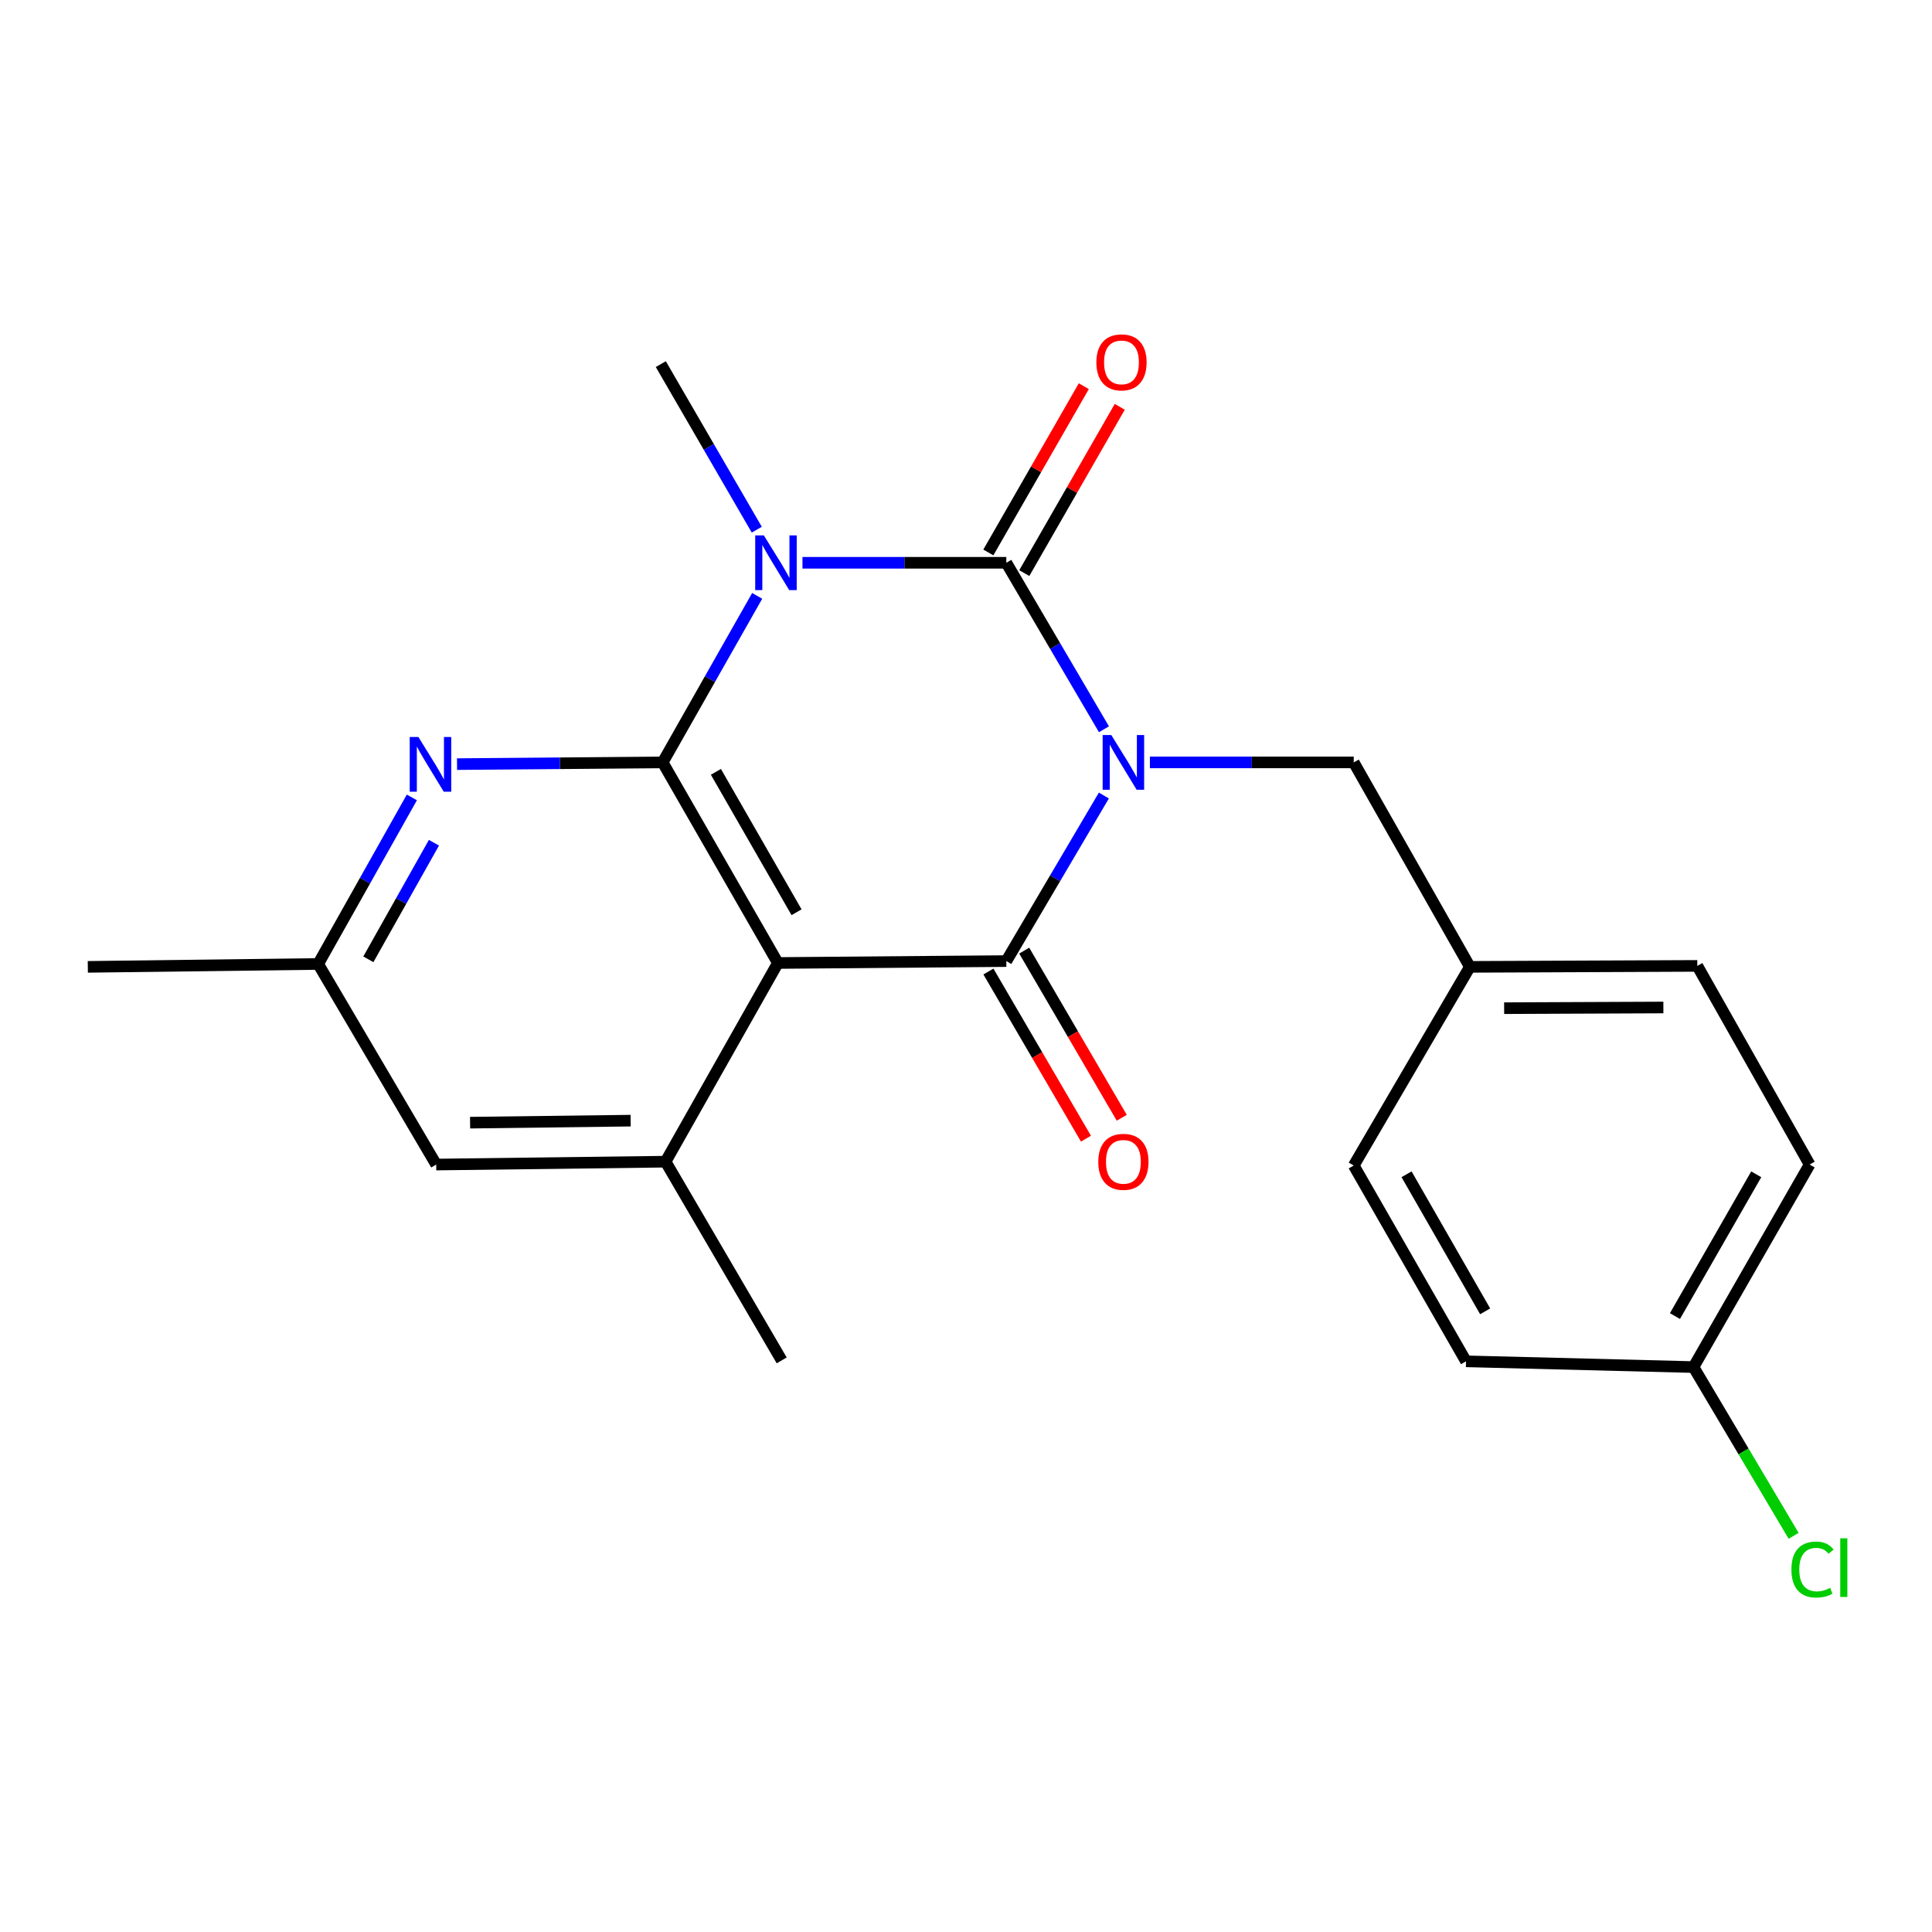 <?xml version='1.0' encoding='iso-8859-1'?>
<svg version='1.1' baseProfile='full'
              xmlns='http://www.w3.org/2000/svg'
                      xmlns:rdkit='http://www.rdkit.org/xml'
                      xmlns:xlink='http://www.w3.org/1999/xlink'
                  xml:space='preserve'
width='1000px' height='1000px' viewBox='0 0 1000 1000'>
<!-- END OF HEADER -->
<rect style='opacity:1.0;fill:#FFFFFF;stroke:none' width='1000' height='1000' x='0' y='0'> </rect>
<path class='bond-0' d='M 571.405,377.464 L 546.136,334.378' style='fill:none;fill-rule:evenodd;stroke:#0000FF;stroke-width:6px;stroke-linecap:butt;stroke-linejoin:miter;stroke-opacity:1' />
<path class='bond-0' d='M 546.136,334.378 L 520.868,291.293' style='fill:none;fill-rule:evenodd;stroke:#000000;stroke-width:6px;stroke-linecap:butt;stroke-linejoin:miter;stroke-opacity:1' />
<path class='bond-2' d='M 571.363,411.762 L 546.115,454.608' style='fill:none;fill-rule:evenodd;stroke:#0000FF;stroke-width:6px;stroke-linecap:butt;stroke-linejoin:miter;stroke-opacity:1' />
<path class='bond-2' d='M 546.115,454.608 L 520.868,497.455' style='fill:none;fill-rule:evenodd;stroke:#000000;stroke-width:6px;stroke-linecap:butt;stroke-linejoin:miter;stroke-opacity:1' />
<path class='bond-7' d='M 595.186,394.618 L 647.94,394.618' style='fill:none;fill-rule:evenodd;stroke:#0000FF;stroke-width:6px;stroke-linecap:butt;stroke-linejoin:miter;stroke-opacity:1' />
<path class='bond-7' d='M 647.94,394.618 L 700.694,394.618' style='fill:none;fill-rule:evenodd;stroke:#000000;stroke-width:6px;stroke-linecap:butt;stroke-linejoin:miter;stroke-opacity:1' />
<path class='bond-1' d='M 520.868,291.293 L 468.114,291.293' style='fill:none;fill-rule:evenodd;stroke:#000000;stroke-width:6px;stroke-linecap:butt;stroke-linejoin:miter;stroke-opacity:1' />
<path class='bond-1' d='M 468.114,291.293 L 415.36,291.293' style='fill:none;fill-rule:evenodd;stroke:#0000FF;stroke-width:6px;stroke-linecap:butt;stroke-linejoin:miter;stroke-opacity:1' />
<path class='bond-8' d='M 530.172,296.636 L 554.88,253.605' style='fill:none;fill-rule:evenodd;stroke:#000000;stroke-width:6px;stroke-linecap:butt;stroke-linejoin:miter;stroke-opacity:1' />
<path class='bond-8' d='M 554.88,253.605 L 579.588,210.574' style='fill:none;fill-rule:evenodd;stroke:#FF0000;stroke-width:6px;stroke-linecap:butt;stroke-linejoin:miter;stroke-opacity:1' />
<path class='bond-8' d='M 511.563,285.95 L 536.27,242.92' style='fill:none;fill-rule:evenodd;stroke:#000000;stroke-width:6px;stroke-linecap:butt;stroke-linejoin:miter;stroke-opacity:1' />
<path class='bond-8' d='M 536.27,242.92 L 560.978,199.889' style='fill:none;fill-rule:evenodd;stroke:#FF0000;stroke-width:6px;stroke-linecap:butt;stroke-linejoin:miter;stroke-opacity:1' />
<path class='bond-12' d='M 391.708,274.162 L 366.869,231.315' style='fill:none;fill-rule:evenodd;stroke:#0000FF;stroke-width:6px;stroke-linecap:butt;stroke-linejoin:miter;stroke-opacity:1' />
<path class='bond-12' d='M 366.869,231.315 L 342.03,188.468' style='fill:none;fill-rule:evenodd;stroke:#000000;stroke-width:6px;stroke-linecap:butt;stroke-linejoin:miter;stroke-opacity:1' />
<path class='bond-22' d='M 391.917,308.423 L 367.456,351.521' style='fill:none;fill-rule:evenodd;stroke:#0000FF;stroke-width:6px;stroke-linecap:butt;stroke-linejoin:miter;stroke-opacity:1' />
<path class='bond-22' d='M 367.456,351.521 L 342.996,394.618' style='fill:none;fill-rule:evenodd;stroke:#000000;stroke-width:6px;stroke-linecap:butt;stroke-linejoin:miter;stroke-opacity:1' />
<path class='bond-4' d='M 520.868,497.455 L 402.628,498.444' style='fill:none;fill-rule:evenodd;stroke:#000000;stroke-width:6px;stroke-linecap:butt;stroke-linejoin:miter;stroke-opacity:1' />
<path class='bond-9' d='M 511.601,502.863 L 536.844,546.113' style='fill:none;fill-rule:evenodd;stroke:#000000;stroke-width:6px;stroke-linecap:butt;stroke-linejoin:miter;stroke-opacity:1' />
<path class='bond-9' d='M 536.844,546.113 L 562.087,589.364' style='fill:none;fill-rule:evenodd;stroke:#FF0000;stroke-width:6px;stroke-linecap:butt;stroke-linejoin:miter;stroke-opacity:1' />
<path class='bond-9' d='M 530.134,492.046 L 555.377,535.297' style='fill:none;fill-rule:evenodd;stroke:#000000;stroke-width:6px;stroke-linecap:butt;stroke-linejoin:miter;stroke-opacity:1' />
<path class='bond-9' d='M 555.377,535.297 L 580.62,578.547' style='fill:none;fill-rule:evenodd;stroke:#FF0000;stroke-width:6px;stroke-linecap:butt;stroke-linejoin:miter;stroke-opacity:1' />
<path class='bond-3' d='M 342.996,394.618 L 402.628,498.444' style='fill:none;fill-rule:evenodd;stroke:#000000;stroke-width:6px;stroke-linecap:butt;stroke-linejoin:miter;stroke-opacity:1' />
<path class='bond-3' d='M 370.549,399.505 L 412.292,472.183' style='fill:none;fill-rule:evenodd;stroke:#000000;stroke-width:6px;stroke-linecap:butt;stroke-linejoin:miter;stroke-opacity:1' />
<path class='bond-5' d='M 342.996,394.618 L 289.777,395.062' style='fill:none;fill-rule:evenodd;stroke:#000000;stroke-width:6px;stroke-linecap:butt;stroke-linejoin:miter;stroke-opacity:1' />
<path class='bond-5' d='M 289.777,395.062 L 236.558,395.505' style='fill:none;fill-rule:evenodd;stroke:#0000FF;stroke-width:6px;stroke-linecap:butt;stroke-linejoin:miter;stroke-opacity:1' />
<path class='bond-6' d='M 402.628,498.444 L 344.498,601.281' style='fill:none;fill-rule:evenodd;stroke:#000000;stroke-width:6px;stroke-linecap:butt;stroke-linejoin:miter;stroke-opacity:1' />
<path class='bond-24' d='M 213.18,412.744 L 188.932,455.844' style='fill:none;fill-rule:evenodd;stroke:#0000FF;stroke-width:6px;stroke-linecap:butt;stroke-linejoin:miter;stroke-opacity:1' />
<path class='bond-24' d='M 188.932,455.844 L 164.683,498.945' style='fill:none;fill-rule:evenodd;stroke:#000000;stroke-width:6px;stroke-linecap:butt;stroke-linejoin:miter;stroke-opacity:1' />
<path class='bond-24' d='M 224.608,436.196 L 207.634,466.366' style='fill:none;fill-rule:evenodd;stroke:#0000FF;stroke-width:6px;stroke-linecap:butt;stroke-linejoin:miter;stroke-opacity:1' />
<path class='bond-24' d='M 207.634,466.366 L 190.66,496.537' style='fill:none;fill-rule:evenodd;stroke:#000000;stroke-width:6px;stroke-linecap:butt;stroke-linejoin:miter;stroke-opacity:1' />
<path class='bond-10' d='M 344.498,601.281 L 225.782,602.771' style='fill:none;fill-rule:evenodd;stroke:#000000;stroke-width:6px;stroke-linecap:butt;stroke-linejoin:miter;stroke-opacity:1' />
<path class='bond-10' d='M 326.421,580.047 L 243.32,581.09' style='fill:none;fill-rule:evenodd;stroke:#000000;stroke-width:6px;stroke-linecap:butt;stroke-linejoin:miter;stroke-opacity:1' />
<path class='bond-20' d='M 344.498,601.281 L 404.607,704.129' style='fill:none;fill-rule:evenodd;stroke:#000000;stroke-width:6px;stroke-linecap:butt;stroke-linejoin:miter;stroke-opacity:1' />
<path class='bond-13' d='M 700.694,394.618 L 760.792,500.447' style='fill:none;fill-rule:evenodd;stroke:#000000;stroke-width:6px;stroke-linecap:butt;stroke-linejoin:miter;stroke-opacity:1' />
<path class='bond-11' d='M 225.782,602.771 L 164.683,498.945' style='fill:none;fill-rule:evenodd;stroke:#000000;stroke-width:6px;stroke-linecap:butt;stroke-linejoin:miter;stroke-opacity:1' />
<path class='bond-21' d='M 164.683,498.945 L 45.455,500.447' style='fill:none;fill-rule:evenodd;stroke:#000000;stroke-width:6px;stroke-linecap:butt;stroke-linejoin:miter;stroke-opacity:1' />
<path class='bond-16' d='M 760.792,500.447 L 700.694,603.272' style='fill:none;fill-rule:evenodd;stroke:#000000;stroke-width:6px;stroke-linecap:butt;stroke-linejoin:miter;stroke-opacity:1' />
<path class='bond-17' d='M 760.792,500.447 L 878.53,499.946' style='fill:none;fill-rule:evenodd;stroke:#000000;stroke-width:6px;stroke-linecap:butt;stroke-linejoin:miter;stroke-opacity:1' />
<path class='bond-17' d='M 778.544,521.831 L 860.961,521.48' style='fill:none;fill-rule:evenodd;stroke:#000000;stroke-width:6px;stroke-linecap:butt;stroke-linejoin:miter;stroke-opacity:1' />
<path class='bond-14' d='M 876.551,707.598 L 936.66,602.771' style='fill:none;fill-rule:evenodd;stroke:#000000;stroke-width:6px;stroke-linecap:butt;stroke-linejoin:miter;stroke-opacity:1' />
<path class='bond-14' d='M 866.952,681.2 L 909.028,607.821' style='fill:none;fill-rule:evenodd;stroke:#000000;stroke-width:6px;stroke-linecap:butt;stroke-linejoin:miter;stroke-opacity:1' />
<path class='bond-15' d='M 876.551,707.598 L 902.462,751.266' style='fill:none;fill-rule:evenodd;stroke:#000000;stroke-width:6px;stroke-linecap:butt;stroke-linejoin:miter;stroke-opacity:1' />
<path class='bond-15' d='M 902.462,751.266 L 928.373,794.935' style='fill:none;fill-rule:evenodd;stroke:#00CC00;stroke-width:6px;stroke-linecap:butt;stroke-linejoin:miter;stroke-opacity:1' />
<path class='bond-23' d='M 876.551,707.598 L 758.813,704.618' style='fill:none;fill-rule:evenodd;stroke:#000000;stroke-width:6px;stroke-linecap:butt;stroke-linejoin:miter;stroke-opacity:1' />
<path class='bond-18' d='M 700.694,603.272 L 758.813,704.618' style='fill:none;fill-rule:evenodd;stroke:#000000;stroke-width:6px;stroke-linecap:butt;stroke-linejoin:miter;stroke-opacity:1' />
<path class='bond-18' d='M 728.028,607.798 L 768.71,678.741' style='fill:none;fill-rule:evenodd;stroke:#000000;stroke-width:6px;stroke-linecap:butt;stroke-linejoin:miter;stroke-opacity:1' />
<path class='bond-19' d='M 878.53,499.946 L 936.66,602.771' style='fill:none;fill-rule:evenodd;stroke:#000000;stroke-width:6px;stroke-linecap:butt;stroke-linejoin:miter;stroke-opacity:1' />
<path  class='atom-0' d='M 575.206 380.458
L 584.486 395.458
Q 585.406 396.938, 586.886 399.618
Q 588.366 402.298, 588.446 402.458
L 588.446 380.458
L 592.206 380.458
L 592.206 408.778
L 588.326 408.778
L 578.366 392.378
Q 577.206 390.458, 575.966 388.258
Q 574.766 386.058, 574.406 385.378
L 574.406 408.778
L 570.726 408.778
L 570.726 380.458
L 575.206 380.458
' fill='#0000FF'/>
<path  class='atom-2' d='M 395.379 277.133
L 404.659 292.133
Q 405.579 293.613, 407.059 296.293
Q 408.539 298.973, 408.619 299.133
L 408.619 277.133
L 412.379 277.133
L 412.379 305.453
L 408.499 305.453
L 398.539 289.053
Q 397.379 287.133, 396.139 284.933
Q 394.939 282.733, 394.579 282.053
L 394.579 305.453
L 390.899 305.453
L 390.899 277.133
L 395.379 277.133
' fill='#0000FF'/>
<path  class='atom-6' d='M 216.554 381.46
L 225.834 396.46
Q 226.754 397.94, 228.234 400.62
Q 229.714 403.3, 229.794 403.46
L 229.794 381.46
L 233.554 381.46
L 233.554 409.78
L 229.674 409.78
L 219.714 393.38
Q 218.554 391.46, 217.314 389.26
Q 216.114 387.06, 215.754 386.38
L 215.754 409.78
L 212.074 409.78
L 212.074 381.46
L 216.554 381.46
' fill='#0000FF'/>
<path  class='atom-9' d='M 567.476 187.559
Q 567.476 180.759, 570.836 176.959
Q 574.196 173.159, 580.476 173.159
Q 586.756 173.159, 590.116 176.959
Q 593.476 180.759, 593.476 187.559
Q 593.476 194.439, 590.076 198.359
Q 586.676 202.239, 580.476 202.239
Q 574.236 202.239, 570.836 198.359
Q 567.476 194.479, 567.476 187.559
M 580.476 199.039
Q 584.796 199.039, 587.116 196.159
Q 589.476 193.239, 589.476 187.559
Q 589.476 181.999, 587.116 179.199
Q 584.796 176.359, 580.476 176.359
Q 576.156 176.359, 573.796 179.159
Q 571.476 181.959, 571.476 187.559
Q 571.476 193.279, 573.796 196.159
Q 576.156 199.039, 580.476 199.039
' fill='#FF0000'/>
<path  class='atom-10' d='M 568.466 601.361
Q 568.466 594.561, 571.826 590.761
Q 575.186 586.961, 581.466 586.961
Q 587.746 586.961, 591.106 590.761
Q 594.466 594.561, 594.466 601.361
Q 594.466 608.241, 591.066 612.161
Q 587.666 616.041, 581.466 616.041
Q 575.226 616.041, 571.826 612.161
Q 568.466 608.281, 568.466 601.361
M 581.466 612.841
Q 585.786 612.841, 588.106 609.961
Q 590.466 607.041, 590.466 601.361
Q 590.466 595.801, 588.106 593.001
Q 585.786 590.161, 581.466 590.161
Q 577.146 590.161, 574.786 592.961
Q 572.466 595.761, 572.466 601.361
Q 572.466 607.081, 574.786 609.961
Q 577.146 612.841, 581.466 612.841
' fill='#FF0000'/>
<path  class='atom-16' d='M 927.231 812.392
Q 927.231 805.352, 930.511 801.672
Q 933.831 797.952, 940.111 797.952
Q 945.951 797.952, 949.071 802.072
L 946.431 804.232
Q 944.151 801.232, 940.111 801.232
Q 935.831 801.232, 933.551 804.112
Q 931.311 806.952, 931.311 812.392
Q 931.311 817.992, 933.631 820.872
Q 935.991 823.752, 940.551 823.752
Q 943.671 823.752, 947.311 821.872
L 948.431 824.872
Q 946.951 825.832, 944.711 826.392
Q 942.471 826.952, 939.991 826.952
Q 933.831 826.952, 930.511 823.192
Q 927.231 819.432, 927.231 812.392
' fill='#00CC00'/>
<path  class='atom-16' d='M 952.511 796.232
L 956.191 796.232
L 956.191 826.592
L 952.511 826.592
L 952.511 796.232
' fill='#00CC00'/>
</svg>
